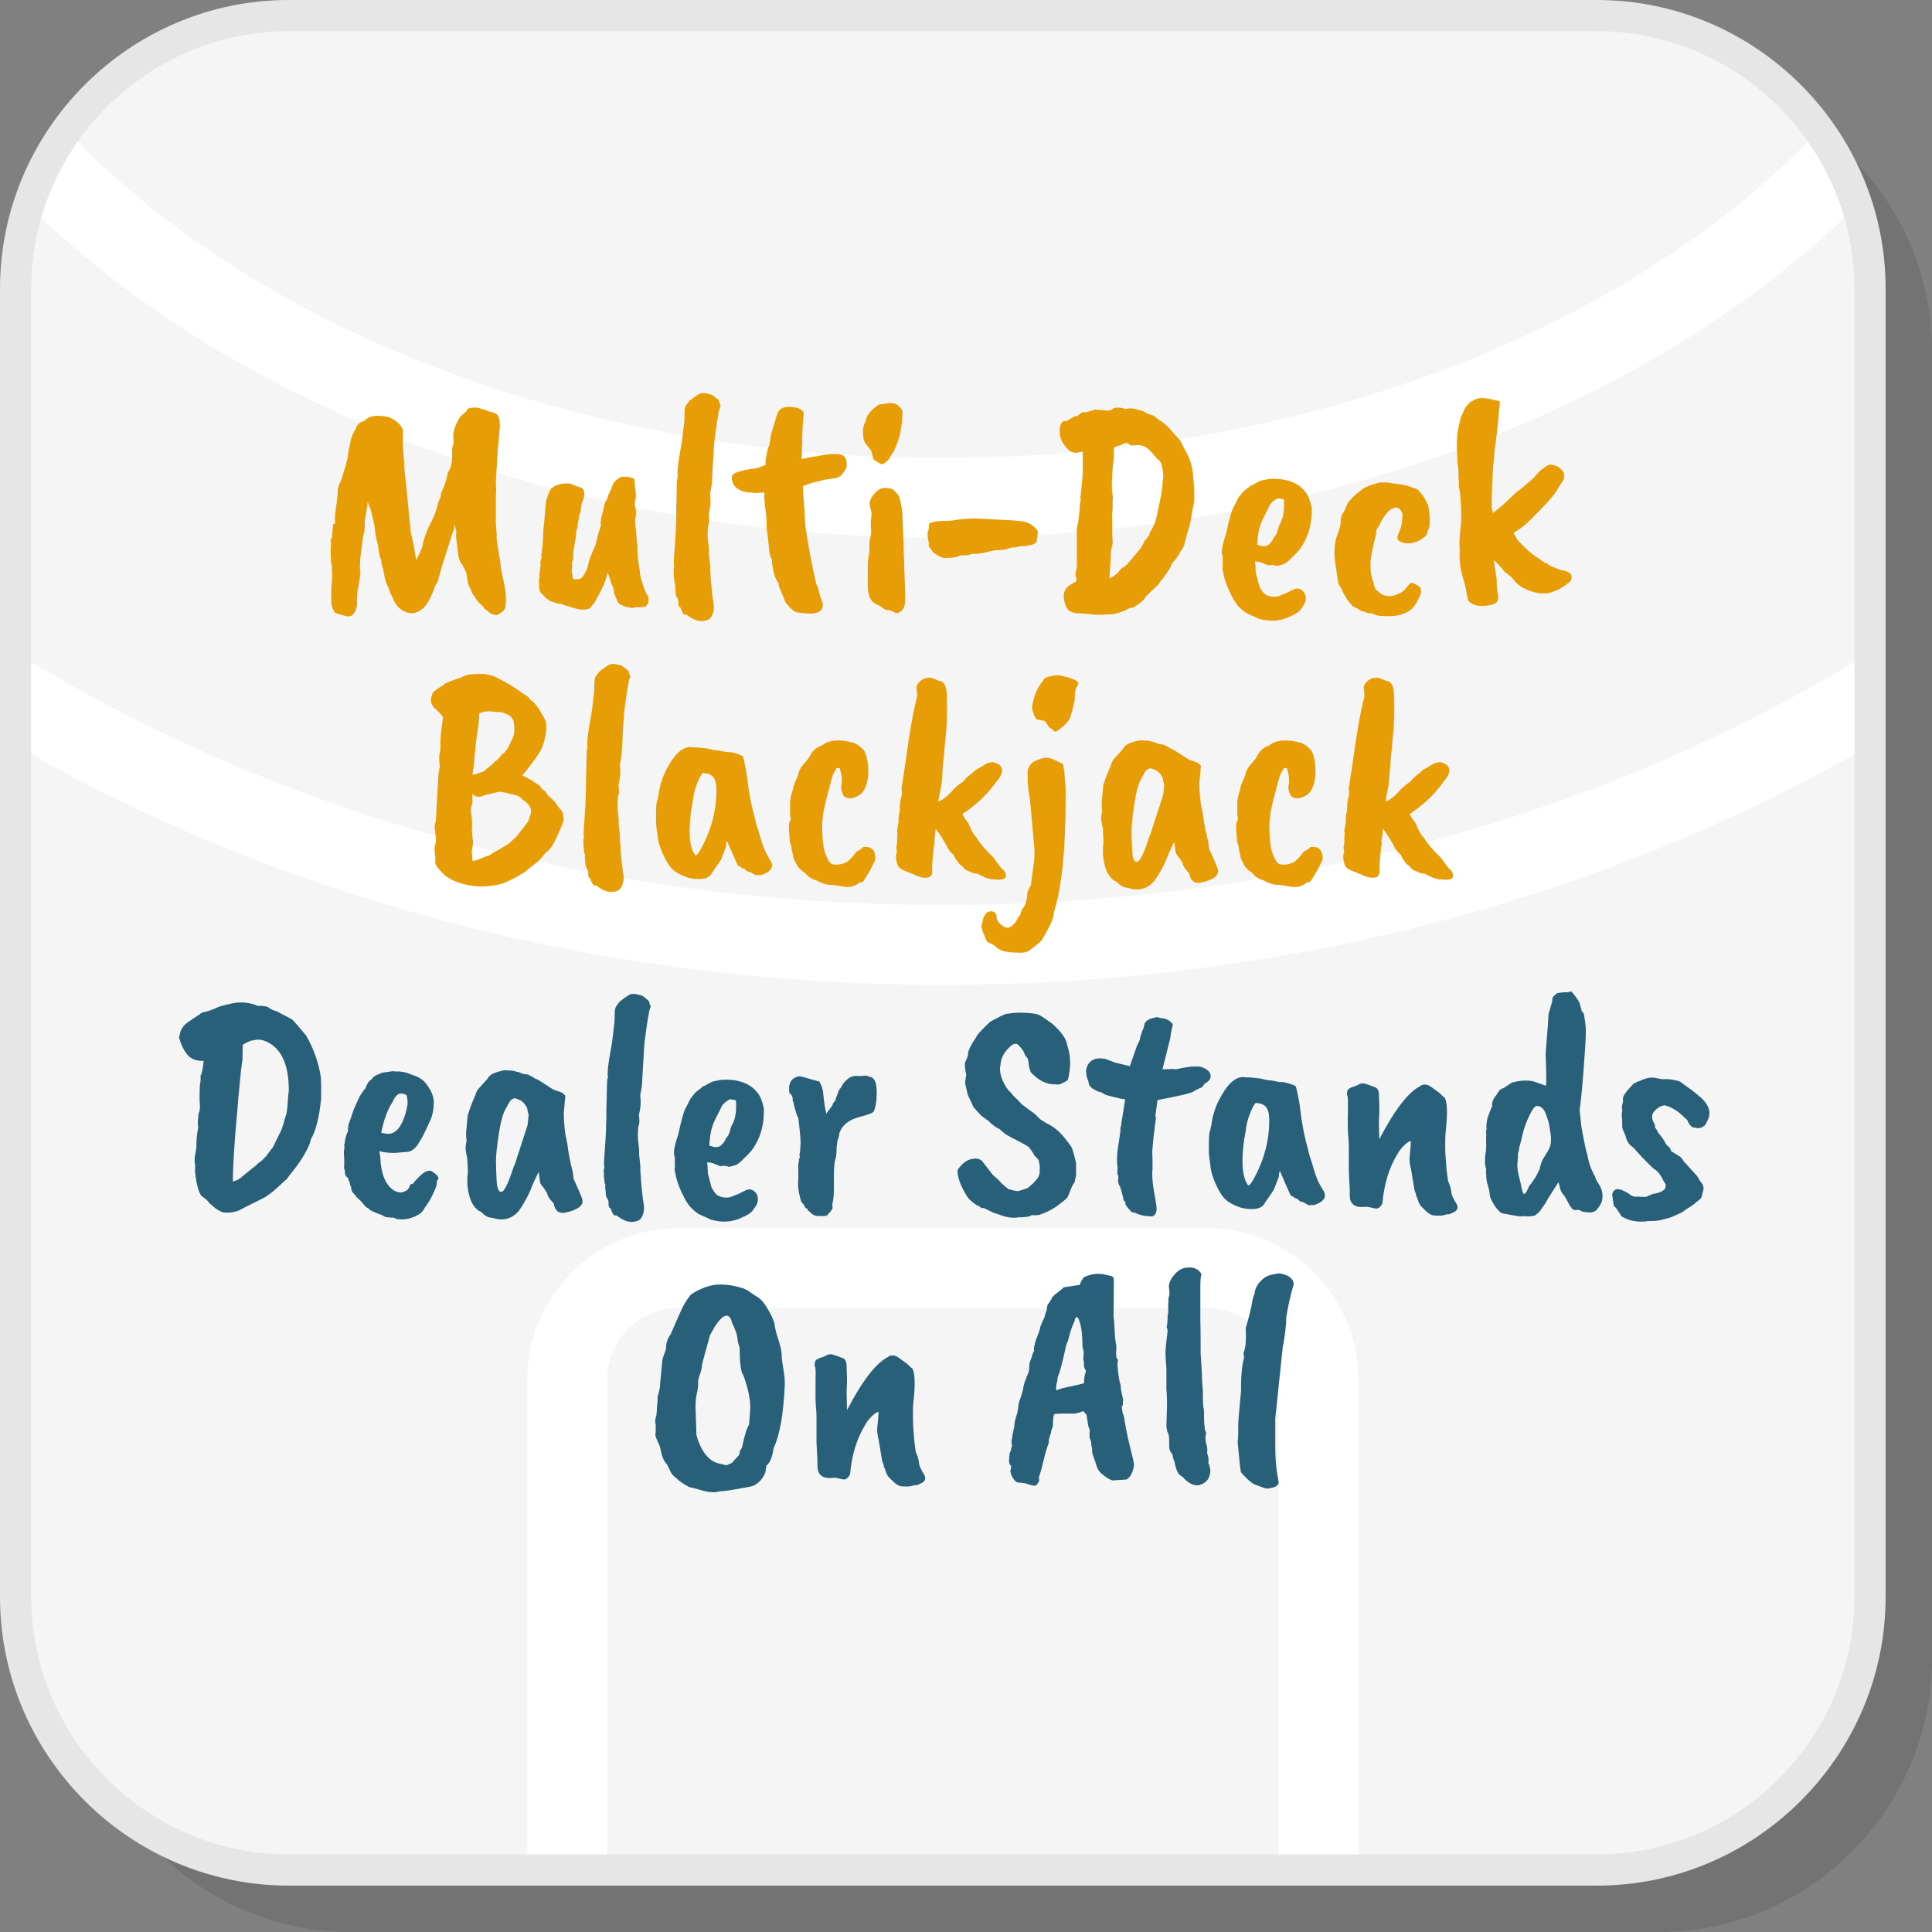 <?xml version="1.0" encoding="UTF-8"?>
<!DOCTYPE svg PUBLIC "-//W3C//DTD SVG 1.1//EN" "http://www.w3.org/Graphics/SVG/1.1/DTD/svg11.dtd">
<!-- Creator: CorelDRAW 2018 (64-Bit) -->
<svg xmlns="http://www.w3.org/2000/svg" xml:space="preserve" width="200px" height="200px" version="1.1" style="shape-rendering:geometricPrecision; text-rendering:geometricPrecision; image-rendering:optimizeQuality; fill-rule:evenodd; clip-rule:evenodd"
viewBox="0 0 32616 32616"
 xmlns:xlink="http://www.w3.org/1999/xlink">
 <rect x="0" y="0" width="32616" height="32616" fill="#808080" stroke="none"/>
 <defs>
  <style type="text/css">
   <![CDATA[
    .fil2 {fill:whitesmoke}
    .fil1 {fill:white}
    .fil5 {fill:#276078;fill-rule:nonzero}
    .fil3 {fill:#E6E6E6;fill-rule:nonzero}
    .fil4 {fill:#E79D06;fill-rule:nonzero}
    .fil0 {fill:black;fill-opacity:0.102}
   ]]>
  </style>
 </defs>
 <g id="Layer_x0020_1">
  <path class="fil0" d="M5920 32616l22086 0c2535,0 4610,-2075 4610,-4610l0 -22086c0,-2535 -2075,-4610 -4610,-4610l-22086 0c-2535,0 -4610,2075 -4610,4610l0 22086c0,2535 2075,4610 4610,4610z"/>
  <path class="fil1" d="M4874 31569l22085 0c2536,0 4611,-2074 4611,-4610l0 -22085c0,-2536 -2075,-4611 -4611,-4611l-22085 0c-2536,0 -4611,2075 -4611,4611l0 22085c0,2536 2075,4610 4611,4610z"/>
  <path class="fil2" d="M4789 31689l4112 0 0 -8400c0,-704 288,-1343 750,-1806 463,-462 1102,-750 1805,-750l8921 0c703,0 1342,288 1805,750 462,463 750,1102 750,1806l0 8400 4112 0c2555,0 4645,-2090 4645,-4646l0 -14530c-4411,2584 -9868,4113 -15773,4113 -5904,0 -11361,-1529 -15772,-4113l0 14530c0,2556 2090,4646 4645,4646zm5460 0l11335 0 0 -8400c0,-332 -136,-634 -355,-853 -219,-219 -521,-355 -852,-355l-8921 0c-331,0 -633,136 -852,355 -219,219 -355,521 -355,853l0 8400zm21440 -20750l0 -6150c0,-499 -80,-980 -227,-1431 -649,653 -1377,1262 -2174,1822 -3432,2409 -8161,3899 -13372,3899 -5210,0 -9939,-1490 -13371,-3899 -797,-560 -1525,-1169 -2174,-1822 -147,451 -227,932 -227,1431l0 6150c4322,2716 9803,4339 15772,4339 5969,0 11451,-1623 15773,-4339zm-872 -8852c-845,-1175 -2224,-1944 -3773,-1944l-22255 0c-1549,0 -2928,769 -3773,1944 667,719 1440,1387 2303,1993 3214,2256 7667,3651 12597,3651 4931,0 9384,-1395 12598,-3651 863,-606 1636,-1274 2303,-1993z"/>
  <path class="fil3" d="M4874 31306l22085 0c1195,0 2282,-489 3070,-1277 788,-788 1277,-1875 1277,-3070l0 -22085c0,-1195 -489,-2282 -1277,-3070 -788,-788 -1875,-1277 -3070,-1277l-22085 0c-1195,0 -2282,489 -3070,1277 -788,788 -1277,1875 -1277,3070l0 22085c0,1195 489,2282 1277,3070 788,788 1875,1277 3070,1277zm22085 527l-22085 0c-1341,0 -2559,-548 -3443,-1432 -883,-883 -1431,-2101 -1431,-3442l0 -22085c0,-1341 548,-2559 1431,-3443 884,-883 2102,-1431 3443,-1431l22085 0c1341,0 2559,548 3442,1431 884,884 1432,2102 1432,3443l0 22085c0,1341 -548,2559 -1432,3442 -883,884 -2101,1432 -3442,1432z"/>
  <g id="_1193102248432">
   <path class="fil4" d="M6822 7845c3,59 17,197 42,415 38,385 61,619 68,703l53 247 42 247c77,-154 113,-244 110,-268 0,-25 30,-116 89,-273 84,-151 138,-284 163,-399 3,-21 23,-72 58,-152 -11,-11 -2,-44 26,-100 28,-60 50,-123 66,-189 15,-67 24,-102 26,-105 2,-4 4,-7 8,-11 10,-10 24,-42 42,-94 10,-49 16,-88 16,-116l0 -163c0,-10 8,-47 26,-110l-5 -121c0,-84 40,-192 120,-325l105 -89c0,-32 27,-51 82,-58 54,-7 102,-4 144,10 42,14 70,21 84,21 14,14 65,32 152,53 42,14 69,40 82,79 12,38 18,91 18,157l-37 410c0,24 -10,194 -31,509l5 168c-3,7 -5,67 -5,179l0 273c0,52 0,85 0,99l16 200c-14,0 7,156 63,467 0,49 18,155 55,318 36,163 46,298 29,407 0,56 -51,107 -153,152 -77,-14 -124,-37 -141,-68 -32,-18 -51,-32 -58,-42l-42 -53c-56,-45 -102,-100 -137,-162 -24,-25 -42,-60 -52,-106 -35,-49 -56,-110 -63,-183 -7,-74 -20,-125 -40,-155 -19,-30 -34,-59 -44,-87 -39,-38 -63,-107 -74,-207 -10,-100 -21,-187 -31,-260 0,-42 1,-74 5,-95 -11,-28 -17,-49 -18,-63 -2,-14 -5,-29 -8,-47l-21 100c-11,17 -33,86 -69,205l-110 341 -94 331c-18,10 -39,52 -63,126 -32,80 -50,124 -55,131 -6,7 -12,18 -19,31 -28,56 -59,102 -94,137 -95,87 -192,113 -292,76 -100,-37 -172,-107 -218,-213 -24,-59 -43,-97 -57,-115 -4,-28 -23,-77 -58,-147 -25,-67 -44,-151 -58,-252 -17,-32 -30,-86 -37,-163 -17,-31 -29,-77 -36,-136 -7,-60 -18,-118 -32,-174 -17,-59 -30,-131 -37,-215 -7,-63 -33,-178 -78,-346 -11,-11 -25,-46 -43,-105 -7,56 -10,86 -10,91 0,6 -14,92 -42,260 7,7 5,60 -5,158 -21,66 -33,136 -37,210 -28,189 -40,331 -37,425 11,32 12,69 3,113 -9,44 -16,88 -21,131 -5,44 -13,83 -24,118l0 37c-10,109 -12,170 -5,184 0,39 -15,86 -45,142 -29,56 -76,77 -139,63 -112,-28 -177,-49 -194,-63 -39,-63 -58,-119 -58,-168l0 -252 11 -95c-4,-10 -2,-51 5,-121 -4,-3 -5,-32 -5,-86 0,-54 -6,-96 -16,-124l0 -52c-7,-119 -8,-188 -3,-207 6,-20 5,-63 -2,-129 14,0 22,-27 26,-82 3,-54 9,-112 16,-175l36 -16c-7,-4 -8,-53 -5,-147 4,-25 12,-88 27,-189 14,-102 20,-171 18,-208 -2,-36 16,-95 55,-175 73,-221 113,-361 118,-421 5,-59 15,-112 29,-157 14,-116 47,-212 100,-289 24,-77 70,-122 136,-136l63 -48 5 0c67,-49 186,-56 358,-21 147,67 227,149 241,247 -14,49 -9,219 16,509l0 48z"/>
   <path id="1" class="fil4" d="M10723 8774l5 100c0,10 11,121 32,331l0 63c0,84 14,210 42,378 0,73 37,201 110,383 18,11 30,35 37,74l-5 52c7,17 -2,37 -27,58 0,24 -33,37 -99,37 -67,0 -109,3 -126,10 -18,7 -46,4 -84,-10 -14,7 -56,-7 -126,-42 -32,-7 -56,-39 -74,-95l-42 -100c0,-63 -17,-119 -52,-168 0,-17 -8,-49 -24,-94 -16,-46 -27,-70 -34,-74 -35,140 -79,249 -131,326 0,17 -11,38 -32,63l-52 99c0,7 -16,27 -48,58 -21,46 -68,69 -142,69 -66,0 -147,-18 -241,-53 -24,-3 -74,-19 -147,-47 -21,3 -53,-3 -97,-19 -44,-15 -69,-23 -76,-23 -11,-11 -35,-28 -74,-53l-89 -94c-4,-4 -10,-20 -19,-50 -8,-30 -11,-51 -7,-63 3,-12 3,-31 0,-55 -4,-25 -2,-49 5,-74 0,-70 7,-147 21,-231 -4,-10 -5,-23 -5,-37 0,-14 7,-40 21,-78 -4,-18 -6,-30 -6,-37l27 -205c0,-49 1,-84 5,-105l0 -79c3,-14 5,-33 5,-57l26 -252c0,-39 2,-63 6,-74l0 -52c7,-7 10,-35 10,-84l47 -147 37 -63c4,-15 23,-30 58,-48 56,-35 136,-52 242,-52 41,7 87,24 136,52 11,-3 35,4 74,21 69,32 73,121 10,268 -14,95 -21,144 -21,147 -14,28 -21,51 -21,68 -21,112 -31,172 -31,179 14,-14 8,7 -16,63l-21 194c-25,84 -35,177 -32,278l-21 69c4,17 2,71 -5,162 7,11 10,23 10,37l6 42c-4,11 -2,20 5,29 7,9 27,12 60,11 34,-2 63,-10 87,-24 49,-60 82,-122 100,-186 17,-65 26,-103 26,-113 60,-151 96,-238 110,-263 18,-94 48,-203 90,-325 -7,-18 -7,-53 0,-105l68 -279c31,-52 47,-85 47,-97 0,-12 21,-60 63,-144 0,-14 11,-42 32,-84 24,-39 68,-75 131,-111l16 0c77,-7 143,4 199,32 7,14 11,39 11,74 7,34 14,98 21,189l0 52 -21 116c28,87 31,175 10,262z"/>
   <path id="2" class="fil4" d="M11516 7419l37 -309 5 -163c0,-46 9,-81 26,-105l53 -74c94,-73 155,-115 183,-126 29,-10 70,-9 124,3 54,12 87,24 97,34l58 47c31,18 47,46 47,84 17,21 23,37 16,48 -21,24 -56,231 -105,619l-42 714 -27 142c0,46 2,72 6,79l0 94c-7,70 -14,114 -21,132 0,17 -4,36 -11,57 7,7 11,34 11,82 0,47 -6,76 -16,86 -7,56 -11,110 -11,160 0,51 5,104 14,158 8,54 11,108 7,160l21 200 0 78c7,63 11,114 11,153l26 273 21 142c11,59 6,117 -13,173 -19,56 -48,91 -87,105 -108,45 -227,16 -357,-89l-42 0c-24,-29 -43,-67 -57,-116 -28,-14 -41,-38 -37,-73 3,-36 -4,-67 -21,-95 -18,-28 -26,-52 -26,-73 0,-46 -4,-86 -11,-121l5 -42c-10,-11 -15,-26 -15,-48l-11 -94 0 -42c0,-28 -1,-47 -2,-58 -2,-10 2,-28 13,-52 -11,-14 -13,-65 -6,-153 21,-269 32,-455 32,-556l5 -126 0 -152c4,-84 6,-191 8,-321 2,-129 8,-199 18,-210l-5 -47c0,-84 13,-199 40,-344 26,-145 39,-223 39,-234z"/>
   <path id="3" class="fil4" d="M13561 7073c-9,87 -13,151 -13,191 0,41 -2,77 -5,108l0 137 -6 36 0 111c0,31 -1,63 -5,94l184 -37c14,0 65,-8 152,-26 88,-17 167,-25 239,-23 72,1 121,16 147,44 26,28 39,68 39,121 7,42 -5,82 -36,121l-21 31c-28,46 -68,75 -121,90l-184 26 -236 58 -142 52c4,88 10,184 19,289 8,105 13,178 13,220l15 195c46,308 105,623 179,945 21,31 44,103 68,215l42 110c14,119 -59,179 -220,179 -28,0 -98,-7 -210,-21 -32,-4 -77,-35 -137,-95 0,-7 -19,-29 -58,-68l-99 -242c-7,-10 -16,-43 -27,-99 -38,-39 -70,-126 -94,-263 0,-7 -4,-24 -11,-52l0 -74c-24,-24 -42,-93 -52,-205 -11,-112 -23,-217 -37,-315 0,-136 -10,-267 -31,-393l-11 -116 0 -47c4,-35 4,-53 0,-53l-63 0c-52,7 -96,7 -131,0 -154,0 -261,-43 -320,-131 -43,-94 -44,-156 -6,-184 39,-28 133,-56 284,-84 66,0 152,-22 257,-68 0,-88 5,-137 16,-147 10,-81 22,-132 34,-155 12,-23 20,-46 24,-71 3,-84 33,-208 89,-373 21,-80 40,-134 58,-162 45,-67 140,-88 283,-63 60,10 103,33 131,68 11,-4 12,38 3,126z"/>
   <path id="4" class="fil4" d="M14834 6831c4,-3 37,-8 100,-15 102,-18 173,-12 213,18 40,30 69,62 86,97 7,112 -8,257 -47,436 -38,115 -72,201 -100,257l-52 79c-11,28 -33,58 -68,89 -35,32 -61,47 -77,45 -15,-2 -42,-14 -78,-37 -37,-23 -59,-39 -66,-50 -3,-10 -7,-23 -10,-37l-27 -105 -105 -131c-21,-42 -31,-84 -31,-126 -11,-98 2,-173 37,-226 0,-7 5,-24 15,-52 18,-77 88,-158 210,-242zm-157 2358c0,-32 6,-74 18,-129 12,-54 16,-92 11,-113 -6,-21 -6,-80 -3,-178 11,-42 12,-89 5,-142 -24,-77 -31,-133 -21,-168 11,-35 34,-74 69,-118 35,-44 73,-74 115,-92 42,-18 105,-16 189,5 21,11 56,46 105,105 11,11 24,51 39,121 16,70 27,146 32,228 5,83 10,202 13,358 4,155 11,364 21,624 11,261 13,423 8,486 -5,63 -28,111 -68,144 -41,34 -75,41 -105,21 -30,-19 -61,-32 -92,-39 -56,0 -105,-23 -147,-68 -14,-4 -47,-20 -100,-50 -52,-30 -86,-85 -100,-165 -17,-36 -22,-149 -16,-342l0 -189 27 -178 0 -121z"/>
   <path id="5" class="fil4" d="M15685 8837c66,-28 139,-42 218,-42 79,0 141,-3 186,-10l5 0c112,-21 238,-32 379,-32l630 32 89 10c91,0 169,25 234,74 64,49 96,86 94,112 -2,27 -4,56 -8,87 -3,32 -7,54 -10,68 -11,32 -49,55 -116,69l-84 15c-63,0 -115,7 -157,21 -53,0 -98,8 -137,24 -38,16 -107,24 -205,24l-84 15c-112,35 -217,51 -315,48 -42,17 -86,25 -131,23 -46,-2 -74,3 -84,13 -35,21 -117,32 -247,32 -31,0 -93,-30 -184,-89l-73 -100c-7,-7 -9,-35 -5,-84 -14,-25 -21,-79 -21,-163 17,-24 26,-73 26,-147z"/>
   <path id="6" class="fil4" d="M18919 7514l-63 21c-24,0 -40,10 -47,31 -7,21 -9,70 -5,147 -39,354 -44,576 -16,667 -3,14 -5,86 -5,216 -7,56 -11,92 -11,110 0,17 1,32 3,44 2,13 2,61 0,145 -2,84 0,147 5,189 5,42 6,72 3,89 -28,133 -39,219 -32,257l-21 310 0 21c7,7 55,-23 142,-89 35,-56 72,-91 110,-105 42,-35 63,-54 63,-58 14,-21 27,-36 37,-44 11,-9 21,-21 32,-37 10,-16 33,-43 68,-82 73,-84 117,-150 131,-199 11,-18 40,-54 89,-110 0,-25 6,-44 16,-58 42,-67 70,-121 84,-163 32,-115 47,-185 47,-210 7,-21 22,-90 45,-207 23,-118 34,-210 34,-276 18,-77 11,-173 -21,-289 -7,-31 -31,-61 -73,-89 -28,-32 -56,-65 -84,-100 -70,-84 -146,-128 -226,-131l-116 5 -21 0c-21,-21 -42,-34 -63,-39 -21,-5 -56,6 -105,34zm142 -620c70,0 123,9 158,27 56,10 93,23 113,39 19,16 65,34 139,55l73 58c63,38 124,86 184,142 70,84 121,141 152,173 32,31 55,65 71,100 16,35 43,87 81,157 56,102 92,214 106,336 27,263 32,440 13,533 -20,93 -33,166 -40,221 -7,54 -26,134 -58,239 -31,105 -49,169 -52,191 -4,23 -11,45 -21,66 -11,21 -20,38 -29,52 -9,14 -15,20 -18,16 -4,0 -13,21 -27,63 -17,11 -31,30 -42,58 -24,35 -42,54 -52,58 -14,14 -30,43 -47,89 -49,84 -90,144 -121,181 -32,37 -49,59 -53,66 -3,7 -9,16 -18,29 -9,12 -17,23 -24,34 -21,14 -89,78 -204,194 -21,39 -57,77 -108,116 -51,38 -90,63 -118,73 -32,0 -65,11 -100,32 -35,21 -80,38 -134,52 -54,14 -85,23 -92,26l-84 0c-112,11 -204,12 -275,3 -72,-9 -130,-14 -174,-16 -43,-2 -75,-3 -94,-5 -19,-2 -43,-8 -71,-18 -56,-21 -93,-63 -110,-126 -46,-130 -34,-230 36,-300 18,-17 46,-36 84,-57 39,-21 61,-36 66,-45 5,-9 3,-33 -8,-71 -10,-39 -9,-74 3,-108 12,-33 17,-60 13,-81l0 -509c-4,-67 0,-122 11,-166 10,-44 18,-92 23,-144 5,-53 10,-88 13,-105 -3,-53 4,-116 21,-189 -10,-11 -12,-28 -5,-53l37 -378 0 -378c-14,0 -49,7 -105,21 -46,0 -86,-12 -121,-37 -46,-42 -85,-90 -118,-144 -33,-54 -48,-129 -45,-223 14,-88 39,-131 74,-131 45,0 71,-9 78,-27l69 -36c14,-14 31,-21 52,-21 21,0 45,-14 71,-40 26,-26 59,-34 97,-23l168 -53c7,7 32,11 74,11l136 10c25,0 51,-10 79,-31 28,-21 82,-25 163,-11 35,18 72,19 110,5z"/>
   <path id="7" class="fil4" d="M21676 8548l0 -57c0,-39 -2,-58 -5,-58l-32 -11c-24,0 -44,-3 -58,-10 -24,7 -43,17 -57,31 -46,28 -77,62 -95,100l-115 231c-53,109 -83,249 -90,420 91,39 158,37 200,-5 24,-21 45,-46 63,-74 7,-24 21,-48 42,-70 21,-23 42,-80 63,-171 56,-88 84,-196 84,-326zm467 74l0 58c-7,213 -70,406 -189,577 -17,25 -42,53 -73,84l-116 116c-24,24 -56,47 -94,68l-116 31c-10,-7 -40,-14 -89,-21 -39,14 -72,11 -100,-10 -3,0 -22,-7 -55,-21 -33,-14 -74,-23 -123,-26 7,56 10,117 10,183l63 242c39,73 76,120 113,139 37,19 77,30 121,32 44,1 77,-3 100,-13 22,-11 62,-27 118,-48l105 -52c73,-42 136,-32 189,31 28,32 40,73 36,124 -3,50 -24,97 -63,139 -21,49 -75,94 -162,136 -4,0 -20,7 -48,21 -157,77 -332,88 -525,32l-99 -47c-11,0 -21,-6 -32,-16 -42,-11 -87,-37 -136,-79 -49,-42 -84,-77 -103,-105 -19,-28 -32,-47 -39,-58 -7,-10 -19,-33 -37,-68 -59,-112 -103,-219 -131,-320l-32 -153c7,-14 9,-54 6,-120l0 -84c-32,-56 -13,-184 57,-384 56,-266 102,-421 137,-467l68 -137c0,-3 21,-29 63,-78 7,-18 47,-53 121,-105 14,-21 35,-34 63,-37 14,-14 37,-26 68,-37 28,-24 70,-40 126,-47 53,-17 133,-23 242,-16 248,21 418,126 509,315l37 116c0,17 5,38 16,63 -4,7 -6,21 -6,42z"/>
   <path id="8" class="fil4" d="M23398 10402l-79 -5c-42,3 -96,-11 -162,-43 -49,0 -90,-8 -121,-26 -35,-7 -62,-17 -82,-31 -19,-14 -43,-27 -73,-40 -30,-12 -48,-23 -55,-34l-84 -100c-25,-48 -47,-89 -68,-120 -18,-32 -25,-51 -21,-58 -11,-11 -30,-40 -58,-89 -35,-221 -56,-364 -63,-431 -11,-157 3,-287 42,-388 38,-102 58,-170 58,-205 0,-88 17,-149 52,-184l79 -173 63 -69c0,-3 38,-38 115,-104 7,0 26,-14 55,-40 30,-26 86,-52 168,-79 83,-26 131,-39 145,-39l105 0c3,0 38,5 105,16 66,10 115,17 147,21 52,7 140,33 262,79 71,66 132,157 184,273 32,185 35,311 11,378l-32 99c-3,21 -26,46 -68,74 -88,66 -182,96 -284,89 -94,-17 -143,-45 -147,-84 -7,-17 6,-60 37,-129 32,-68 47,-163 47,-286 -24,-63 -56,-98 -94,-105 -74,-3 -145,48 -215,153 -21,28 -36,51 -45,70 -9,20 -18,37 -26,53 -9,16 -12,24 -8,24 -21,24 -39,52 -53,84 -3,24 -5,45 -5,63 0,17 -5,42 -16,73 -52,196 -78,348 -78,457 0,109 17,205 52,289 7,45 16,77 26,94 11,18 30,39 58,63 109,95 242,95 399,0 25,-17 51,-44 79,-81 28,-37 52,-60 73,-71 32,0 65,14 100,42 53,14 74,61 63,142 -21,52 -38,89 -52,110 -77,179 -242,268 -494,268l-42 0z"/>
   <path id="9" class="fil4" d="M24643 8281l-16 -69c0,-3 1,-18 2,-44 2,-27 0,-59 -7,-97 0,-88 -2,-153 -6,-195 -10,-14 -15,-82 -15,-205 -11,-122 -9,-239 5,-351 0,-35 19,-128 57,-279 39,-77 58,-120 58,-131 18,-35 53,-77 105,-126l105 -52c53,-21 144,-16 273,15l116 27c0,59 -7,134 -21,225 -4,98 -18,237 -42,415 -49,357 -74,744 -74,1161l21 84c102,-77 194,-156 276,-237 82,-80 136,-127 160,-141 4,-4 44,-37 121,-100 91,-74 142,-119 152,-137 67,-87 147,-154 242,-199 63,0 119,15 168,47 56,49 84,91 84,126 0,35 -5,62 -13,81 -9,20 -24,43 -45,71 -21,28 -40,60 -58,95 -45,80 -140,192 -283,336 -98,105 -174,180 -226,226 -32,35 -109,92 -231,173 3,7 11,20 24,39 12,20 25,43 39,71 147,161 273,270 378,326 42,42 86,68 131,78 0,4 19,18 58,42l31 11c78,38 128,58 153,58 112,21 168,58 168,113 0,54 -28,95 -84,123 0,7 -53,42 -158,105 -14,-4 -44,7 -89,31 -130,43 -278,25 -446,-52 -95,-42 -174,-108 -237,-200l-120 -94c-4,-11 -63,-77 -179,-200l21 163 26 158c0,112 7,201 21,268 14,66 1,113 -39,141 -40,28 -112,44 -215,48 -104,3 -181,-21 -234,-74 -14,-11 -27,-55 -39,-134 -13,-79 -24,-134 -34,-165 -71,-214 -98,-398 -84,-552l-6 -157c4,-14 6,-54 6,-121 34,-192 34,-441 0,-745z"/>
   <path class="fil4" d="M8575 12628l84 -179c18,-49 26,-87 24,-115 -2,-28 -3,-51 -3,-68 0,-18 -1,-40 -5,-66 -3,-26 -15,-53 -34,-79 -19,-26 -39,-44 -58,-52 -19,-9 -55,-24 -107,-45l-116 -5c-105,-21 -194,-12 -268,26 0,77 -19,238 -57,483l-32 362 -26 189c24,0 87,-19 189,-57l73 -63c14,-4 58,-42 132,-116 17,-7 36,-24 57,-52l53 -63c10,3 30,-14 58,-53l36 -47zm-609 1402l11 126c14,31 14,77 0,136 -14,60 -16,105 -6,137 0,59 2,94 6,105 31,0 79,-14 144,-42 65,-28 106,-44 124,-47 17,-4 40,-18 68,-42 87,-46 178,-98 273,-158l121 -110c101,-123 171,-212 210,-268l31 -94c46,-99 2,-191 -131,-279 -28,-42 -86,-70 -173,-84l-6 0c-122,-35 -194,-49 -215,-42l-231 53c-42,21 -80,31 -113,31 -33,0 -69,-16 -108,-47l6 147c-25,66 -32,131 -21,194 14,63 17,158 10,284zm231 934l-47 0c-35,7 -103,2 -205,-15 -178,-28 -322,-84 -430,-168 -32,-28 -68,-66 -108,-113 -40,-48 -60,-80 -60,-97 0,-18 1,-41 2,-69 2,-28 -1,-56 -8,-84l0 -42c-10,-21 -8,-58 6,-113 14,-54 17,-98 10,-133 -7,-46 -12,-95 -16,-147 -10,-14 -5,-53 16,-116 28,-473 42,-732 42,-777l26 -158c-17,-105 -14,-196 11,-273l0 -115c-4,-49 10,-191 42,-426 -14,-42 -61,-96 -142,-162 -17,-18 -35,-45 -52,-82 -18,-36 -11,-95 21,-176 21,-28 82,-73 184,-136 7,-21 101,-61 283,-121l100 -42c49,-17 147,-24 294,-21 80,11 145,26 194,47 179,88 343,188 494,300 45,21 77,49 94,84 63,42 122,109 176,202 54,93 85,151 92,176 17,112 0,247 -53,404 -24,81 -140,249 -346,504 35,11 94,40 178,89 11,14 48,39 111,74 7,10 16,23 29,37 12,14 21,26 28,36l42 27 53 78 79 69c35,35 63,73 84,115 52,49 80,89 84,121l10 100c-3,38 -56,164 -157,378 -39,77 -88,136 -147,178l-79 95c-21,28 -60,63 -118,105 -58,42 -106,82 -145,121 -17,7 -44,22 -81,47 -37,24 -91,54 -163,89 -72,35 -120,56 -144,63 -70,21 -165,37 -284,47z"/>
   <path id="1" class="fil4" d="M9993 11993l37 -310 5 -163c0,-46 9,-81 26,-105l53 -74c94,-73 156,-115 184,-126 28,-10 69,-9 123,3 54,12 87,24 97,34l58 47c31,18 47,46 47,84 18,21 23,37 16,48 -21,24 -56,231 -105,619l-42 714 -26 142c0,46 1,72 5,79l0 94c-7,70 -14,114 -21,132 0,17 -4,36 -11,57 7,7 11,35 11,82 0,47 -5,76 -16,86 -7,56 -10,110 -10,161 0,50 4,103 13,157 8,54 11,108 8,160l21 200 0 79c7,62 10,113 10,152l26 273 21 142c11,59 6,117 -13,173 -19,56 -48,91 -86,105 -109,45 -228,16 -357,-89l-42 0c-25,-28 -44,-67 -58,-116 -28,-14 -41,-38 -37,-73 4,-35 -4,-67 -21,-95 -17,-28 -26,-52 -26,-73 0,-46 -4,-86 -11,-121l6 -42c-11,-11 -16,-26 -16,-47l-11 -95 0 -42c0,-28 -1,-47 -2,-58 -2,-10 2,-28 13,-52 -11,-14 -12,-65 -5,-152 21,-270 31,-456 31,-557l5 -126 0 -152c4,-84 6,-191 8,-321 2,-129 8,-199 19,-210l-6 -47c0,-84 13,-199 40,-344 26,-145 39,-223 39,-233z"/>
   <path id="2" class="fil4" d="M12093 13295c-3,-77 -21,-136 -52,-176 -32,-41 -89,-64 -173,-71 -25,17 -57,76 -98,176 -40,100 -65,205 -76,317 -35,168 -52,336 -52,504 3,172 31,298 84,379 7,14 14,19 21,15 17,0 45,-35 84,-105 185,-336 273,-682 262,-1039zm163 1003l-79 204c0,7 -50,83 -152,226 -32,67 -90,103 -176,110 -86,7 -169,-1 -249,-26 -109,-38 -191,-84 -247,-136 -56,-53 -111,-141 -165,-266 -55,-124 -84,-226 -87,-307 -18,-115 -26,-189 -26,-220l0 -126c0,-126 5,-200 15,-221 4,-14 13,-51 27,-110 17,-147 59,-287 126,-420 129,-256 262,-387 399,-394l26 0c7,4 18,5 32,5l68 0c122,11 198,21 225,32 53,14 99,21 137,21l137 26c42,-3 97,5 165,26 68,21 105,37 110,48 5,10 15,49 29,115 14,67 24,115 29,145 5,29 10,60 13,91 28,256 74,494 137,714 3,11 7,27 10,48 4,21 16,62 37,123 21,61 37,113 47,155 11,42 30,98 58,168 21,53 52,114 94,184 77,108 37,192 -120,252 -21,7 -58,10 -111,10 -10,0 -43,-17 -99,-52 -35,0 -69,-19 -100,-58l-42 -10c-25,-25 -46,-37 -63,-37 -7,-7 -70,-149 -189,-425 -11,38 -16,73 -16,105z"/>
   <path id="3" class="fil4" d="M13873 12586c119,-98 303,-112 552,-42 59,28 113,70 162,126 25,38 44,100 58,184 14,84 17,171 8,262 -9,91 -33,169 -74,234 -40,65 -111,107 -212,128 -74,0 -119,-22 -137,-68 -31,-66 -38,-124 -21,-173 11,-74 0,-161 -31,-263 -7,-7 -25,-10 -53,-10l-63 115c-7,14 -36,119 -86,313 -51,194 -78,317 -82,367 -3,51 -8,97 -15,139 0,242 17,411 52,507 35,96 70,155 105,176 11,11 41,16 92,16 51,0 106,-14 165,-42 53,-39 102,-89 147,-152 0,-14 30,-35 90,-63l42 -42c129,-14 197,42 204,168 7,35 -3,73 -31,115 -18,42 -30,65 -37,68 0,14 -47,95 -142,242 -35,0 -59,7 -73,21 -67,52 -147,72 -242,58 -10,-4 -21,-6 -31,-6 -11,0 -65,-8 -163,-26l-73 0c-91,-21 -153,-44 -184,-68 -42,-11 -91,-33 -147,-68l-74 -74c-10,-3 -32,-20 -65,-50 -34,-30 -53,-52 -58,-68 -5,-16 -18,-40 -37,-74 -19,-33 -29,-63 -29,-91l-26 -105c0,-42 -5,-69 -16,-79 0,-7 -5,-27 -15,-58 0,-38 -4,-91 -11,-158 -10,-108 -2,-176 26,-204 4,0 0,-32 -10,-95l0 -189c0,-56 15,-131 47,-226 3,-45 24,-106 63,-183l26 -69c7,-56 37,-113 89,-173l79 -94 63 -105c42,-56 98,-97 168,-121z"/>
   <path id="4" class="fil4" d="M15848 11494c87,0 133,84 136,252 11,245 3,492 -24,740 -26,249 -48,501 -65,756l-53 273 6 16c87,-39 173,-110 257,-215l10 -6c49,-49 97,-85 142,-110 11,-24 54,-68 131,-131 11,0 34,-21 69,-63 84,-46 134,-75 152,-87 17,-12 35,-23 52,-31 18,-9 55,-17 111,-24 3,4 19,11 47,21 28,11 47,21 58,32 66,63 52,150 -42,262 -109,151 -221,275 -336,373 -116,98 -200,161 -252,189 21,45 56,100 105,163 42,112 84,187 126,226 66,108 159,218 278,330 7,4 18,18 34,42 16,25 53,76 113,153 53,35 79,82 79,141 -4,25 -26,41 -66,50 -40,9 -85,8 -134,-2 -17,7 -66,-2 -147,-27 -7,-7 -23,-15 -47,-26 -14,0 -42,-14 -84,-42 -53,0 -86,-7 -100,-21 -98,-35 -149,-70 -152,-105 -28,-7 -54,-30 -79,-68 -17,-14 -44,-58 -79,-131 -14,-4 -35,-24 -63,-61 -28,-37 -42,-59 -44,-68 -2,-9 -6,-19 -13,-32 -7,-12 -16,-27 -27,-44 -73,-123 -124,-198 -152,-226l-10 126 -16 79c10,28 10,52 0,73 -7,42 -11,76 -11,100l-21 221 0 99c4,49 -3,79 -21,90 -14,35 -68,45 -163,31l-104 -37 -32 -21c-21,0 -47,-10 -79,-31 -14,0 -44,-11 -92,-34 -47,-23 -76,-47 -86,-71 -39,-91 -44,-172 -16,-242 -11,-35 -14,-64 -11,-89 14,-53 18,-86 11,-100 0,-28 2,-56 5,-84 4,-28 2,-54 -5,-79 7,-34 16,-83 26,-147 -3,-28 -3,-52 0,-73 4,-21 5,-38 5,-52 11,-28 16,-64 16,-106 0,-63 5,-115 16,-157 21,-70 25,-126 11,-168l73 -478c59,-458 124,-822 194,-1092l-10 -116c-14,-38 7,-85 63,-141 56,-39 98,-55 126,-48 28,-17 89,-1 184,48z"/>
   <path id="5" class="fil4" d="M17714 11420c58,-14 104,-21 139,-21 35,0 103,15 202,45 100,30 150,62 150,97 0,3 -7,19 -21,47 -21,21 -33,68 -37,142 -3,74 -7,118 -13,134 -5,16 -12,44 -21,86 -8,43 -20,83 -34,121 -7,63 -63,137 -168,221 -45,38 -75,58 -89,58 -32,0 -47,-13 -47,-37 -46,-14 -77,-42 -95,-84 -24,-35 -40,-54 -47,-58l-131 -26c-25,-25 -51,-83 -79,-173 0,-60 16,-137 47,-232 32,-94 79,-178 142,-252 10,-31 44,-54 102,-68zm-323 2074c-7,-7 -13,-34 -18,-81 -5,-47 -10,-84 -13,-110 -4,-27 -7,-59 -11,-98l0 -173c0,-56 30,-112 90,-168 98,-49 172,-73 223,-73 50,0 114,21 191,63l90 42c17,45 33,187 47,425l0 157c0,876 -67,1518 -200,1927l-10 79c-28,88 -79,193 -152,315l-21 42c-18,39 -83,98 -195,179 -52,49 -124,70 -215,63 -171,0 -287,-23 -347,-68 -13,-11 -29,-23 -47,-37 -24,-25 -68,-49 -131,-74 -14,-14 -28,-40 -42,-79 -14,-38 -24,-64 -32,-78 -7,-14 -17,-49 -31,-105l31 -137c32,-80 75,-121 129,-121 54,0 87,27 97,79 0,32 7,61 21,89 53,67 107,104 163,111 66,-7 128,-67 184,-179 24,-24 37,-44 37,-60 0,-16 12,-45 36,-87 39,-38 65,-114 79,-226 0,-3 -2,-8 -5,-15 0,-11 12,-46 37,-105 24,-25 36,-65 36,-121l48 -347 5 -162 -58 -662c0,-39 -5,-84 -16,-137l0 -68z"/>
   <path id="6" class="fil4" d="M19633 13431c4,-10 11,-72 21,-184 -7,-10 -15,-49 -26,-115 -28,-56 -65,-98 -110,-126 -56,-25 -89,-37 -100,-37 -31,11 -53,22 -66,34 -12,13 -42,62 -89,150 -47,87 -86,233 -115,436 -30,203 -45,350 -45,441 0,91 4,202 11,333 7,131 35,194 84,187 45,-7 108,-133 189,-378 3,-18 15,-49 36,-95l210 -646zm615 -215c0,185 19,355 57,509 18,154 49,319 95,494 10,70 14,105 10,105 88,192 137,307 147,344 11,37 9,67 -5,92l0 -6c-10,32 -43,61 -97,87 -54,26 -102,43 -144,50 -133,42 -212,-9 -237,-152 -14,-11 -34,-33 -60,-66 -26,-33 -41,-61 -45,-84 -3,-23 -15,-45 -36,-66 -7,-17 -23,-40 -48,-68 -24,-28 -38,-56 -42,-84l-15 -142 -11 -5c-56,116 -93,196 -110,242 -42,119 -116,255 -221,409 -119,133 -264,172 -436,116 -63,-4 -112,-23 -149,-58 -37,-35 -62,-54 -76,-58 -21,-7 -51,-33 -89,-79 -64,-84 -102,-208 -116,-372l0 -137c10,-17 10,-101 0,-252l0 -32c-21,-105 -32,-168 -32,-189 0,-21 4,-48 11,-83 7,-36 9,-57 5,-66 -3,-9 -5,-24 -5,-45l0 -79 26 -283c39,-123 81,-233 126,-331 14,-59 40,-107 79,-142 88,-94 135,-148 142,-162 24,-53 115,-95 273,-126l89 5c35,0 67,4 95,13 28,9 47,13 57,13 49,25 90,37 121,37 32,0 84,24 158,73 21,4 73,34 157,90 91,59 144,92 158,99l136 48c39,31 58,49 58,52 0,4 -9,100 -26,289z"/>
   <path id="7" class="fil4" d="M21424 12586c119,-98 303,-112 551,-42 60,28 114,70 163,126 24,38 44,100 58,184 14,84 16,171 8,262 -9,91 -34,169 -74,234 -40,65 -111,107 -213,128 -73,0 -119,-22 -136,-68 -32,-66 -39,-124 -21,-173 10,-74 0,-161 -32,-263 -7,-7 -24,-10 -52,-10l-63 115c-7,14 -36,119 -87,313 -51,194 -78,317 -81,367 -4,51 -9,97 -16,139 0,242 18,411 53,507 35,96 70,155 105,176 10,11 41,16 91,16 51,0 106,-14 166,-42 52,-39 101,-89 147,-152 0,-14 30,-35 89,-63l42 -42c130,-14 198,42 205,168 7,35 -4,73 -32,115 -17,42 -29,65 -36,68 0,14 -48,95 -142,242 -35,0 -60,7 -74,21 -66,52 -147,72 -241,58 -11,-4 -21,-6 -32,-6 -10,0 -64,-8 -162,-26l-74 0c-91,-21 -152,-44 -184,-68 -42,-11 -91,-33 -147,-68l-73 -74c-11,-3 -33,-20 -66,-50 -33,-30 -52,-52 -58,-68 -5,-16 -17,-40 -36,-74 -20,-33 -29,-63 -29,-91l-27 -105c0,-42 -5,-69 -15,-79 0,-7 -6,-27 -16,-58 0,-38 -3,-91 -10,-158 -11,-108 -2,-176 26,-204 3,0 0,-32 -11,-95l0 -189c0,-56 16,-131 47,-226 4,-45 25,-106 63,-183l27 -69c7,-56 37,-113 89,-173l79 -94 63 -105c42,-56 98,-97 168,-121z"/>
   <path id="8" class="fil4" d="M23398 11494c88,0 133,84 137,252 10,245 2,492 -24,740 -26,249 -48,501 -66,756l-52 273 5 16c88,-39 173,-110 257,-215l11 -6c49,-49 96,-85 142,-110 10,-24 54,-68 131,-131 10,0 33,-21 68,-63 84,-46 135,-75 152,-87 18,-12 35,-23 53,-31 17,-9 54,-17 110,-24 4,4 19,11 47,21 28,11 48,21 58,32 67,63 53,150 -42,262 -108,151 -220,275 -336,373 -115,98 -199,161 -252,189 21,45 56,100 105,163 42,112 84,187 126,226 67,108 159,218 278,330 7,4 19,18 35,42 15,25 53,76 112,153 53,35 79,82 79,141 -3,25 -25,41 -65,50 -41,9 -85,8 -134,-2 -18,7 -67,-2 -147,-27 -7,-7 -23,-15 -48,-26 -14,0 -42,-14 -84,-42 -52,0 -85,-7 -99,-21 -98,-35 -149,-70 -153,-105 -28,-7 -54,-30 -78,-68 -18,-14 -44,-58 -79,-131 -14,-4 -35,-24 -63,-61 -28,-37 -43,-59 -45,-68 -2,-9 -6,-19 -13,-32 -7,-12 -16,-27 -26,-44 -74,-123 -124,-198 -152,-226l-11 126 -16 79c11,28 11,52 0,73 -7,42 -10,76 -10,100l-21 221 0 99c3,49 -4,79 -21,90 -14,35 -68,45 -163,31l-105 -37 -31 -21c-21,0 -48,-10 -79,-31 -14,0 -45,-11 -92,-34 -47,-23 -76,-47 -87,-71 -38,-91 -44,-172 -16,-242 -10,-35 -14,-64 -10,-89 14,-53 17,-86 10,-100 0,-28 2,-56 6,-84 3,-28 1,-54 -6,-79 7,-34 16,-83 27,-147 -4,-28 -4,-52 0,-73 3,-21 5,-38 5,-52 10,-28 16,-64 16,-106 0,-63 5,-115 15,-157 22,-70 25,-126 11,-168l73 -478c60,-458 125,-822 195,-1092l-11 -116c-14,-38 7,-85 63,-141 56,-39 98,-55 126,-48 28,-17 90,-1 184,48z"/>
   <path class="fil5" d="M4813 18871c21,-42 35,-119 42,-231 7,-112 14,-190 21,-231 0,-410 -112,-678 -336,-804 -91,-52 -178,-66 -262,-42 -39,0 -98,25 -179,74 -3,49 -5,131 -5,246l-26 195 -47 483c0,7 -4,58 -11,152 -52,550 -79,961 -79,1234 63,-14 118,-44 163,-89 123,-102 191,-156 205,-163l73 -68c18,-4 63,-46 137,-126l0 -6 100 -131 105 -215c28,-39 61,-131 99,-278zm-1517 792c-7,-14 -11,-39 -11,-76 0,-36 6,-79 16,-128 11,-49 16,-107 16,-174 0,-66 11,-152 31,-257 -13,-21 -12,-100 6,-236 17,-32 24,-74 21,-126 -4,-53 -6,-95 -6,-126 0,-151 4,-237 11,-258 7,-21 9,-63 5,-125 21,-22 39,-104 53,-247 -119,3 -209,-29 -268,-97 -60,-69 -109,-166 -147,-292 3,-21 8,-41 13,-60 5,-19 10,-36 13,-50 4,-14 11,-29 21,-45 11,-16 19,-28 24,-37 5,-8 16,-21 34,-36 17,-16 30,-27 37,-32 7,-5 22,-16 47,-31 24,-16 40,-26 47,-32 7,-5 26,-17 55,-37 30,-19 50,-32 61,-39 10,-17 38,-31 84,-39 45,-9 113,-33 204,-71 15,-14 97,-38 247,-71 151,-33 298,-20 441,39 81,0 139,7 174,21 35,32 82,55 141,69l268 141c39,39 117,130 236,273 130,231 212,466 247,704 4,66 5,184 5,352 -31,318 -89,549 -173,693 -7,42 -26,94 -58,157 0,7 -23,50 -70,129 -48,79 -101,156 -161,231 -59,75 -98,125 -115,150 -144,133 -224,206 -242,220 -80,60 -126,91 -136,95 -266,133 -407,204 -423,215 -16,10 -58,23 -128,37 -102,10 -165,5 -189,-16 -56,-25 -107,-61 -153,-110 -14,-4 -42,-32 -84,-84 -56,-42 -87,-67 -94,-74 -46,-66 -79,-192 -100,-378 -4,-14 -4,-61 0,-142z"/>
   <path id="1" class="fil5" d="M6872 18692c14,-52 12,-119 -6,-200 -24,-21 -57,-31 -99,-31 -53,0 -100,49 -142,147 -56,84 -98,177 -126,278l-5 0c-39,147 -58,226 -58,237 56,14 101,20 136,18 35,-2 76,-20 121,-55 81,-77 140,-208 179,-394zm-16 756l-194 16c-109,0 -195,-11 -258,-32l16 100c11,291 91,481 242,573 42,17 77,26 105,26 28,0 64,-14 110,-42 14,-14 26,-34 37,-58 3,-32 21,-46 52,-42 144,-182 252,-254 326,-215 73,49 110,87 110,115 0,14 -9,30 -26,47l0 32c0,35 -22,98 -66,189 -44,91 -90,168 -139,231 -25,52 -56,89 -95,110 -112,70 -231,98 -357,84 -28,-3 -47,-10 -57,-21 -28,-7 -49,-8 -63,-5l-42 -5c-32,0 -58,-7 -79,-21 -35,-21 -60,-32 -74,-32 -91,-35 -146,-61 -165,-79 -19,-17 -36,-29 -50,-36 -14,-7 -47,-44 -100,-110 -45,-39 -71,-64 -78,-74 -21,-32 -40,-54 -56,-68 -15,-14 -25,-46 -28,-95 -14,-17 -21,-40 -21,-68l-21 -42c0,-25 -11,-44 -32,-58 -21,-21 -31,-47 -31,-79l0 -42c-14,-7 -18,-28 -11,-63l0 -136 -5 -47 0 -37c-4,-14 0,-44 10,-89l-5 -48c4,-3 9,-31 16,-84 14,-73 30,-119 47,-136l0 -47c4,-11 5,-25 5,-42 0,-18 5,-37 13,-58 9,-21 36,-100 82,-236l84 -184c24,-53 63,-110 115,-173 4,-18 18,-50 42,-95l69 -63c21,-31 52,-54 94,-68 49,-25 86,-37 110,-37l147 -21c18,3 30,5 37,5l68 0c77,7 140,23 189,47 106,32 182,72 231,121 109,123 163,240 163,352 0,112 -17,208 -52,289 -88,199 -151,325 -189,378 -63,115 -139,173 -226,173z"/>
   <path id="2" class="fil5" d="M8904 19002c3,-11 10,-72 21,-184 -7,-10 -16,-49 -27,-115 -28,-56 -64,-98 -110,-126 -56,-25 -89,-37 -100,-37 -31,10 -53,22 -65,34 -12,12 -42,62 -89,150 -48,87 -86,232 -116,435 -30,203 -45,350 -45,441 0,91 4,203 11,334 7,131 35,193 84,186 45,-7 108,-133 189,-378 3,-17 16,-49 37,-94l210 -646zm614 -215c0,185 19,355 58,509 17,154 49,318 94,493 11,70 14,105 11,105 87,193 136,308 147,344 10,37 9,68 -5,92l0 -5c-11,32 -43,60 -98,87 -54,26 -102,43 -144,50 -133,42 -212,-9 -236,-153 -14,-10 -34,-32 -61,-65 -26,-34 -41,-62 -44,-84 -4,-23 -16,-45 -37,-66 -7,-18 -23,-40 -47,-68 -25,-28 -39,-56 -42,-84l-16 -142 -11 -5c-56,115 -92,196 -110,241 -42,119 -115,256 -220,410 -119,133 -265,171 -436,115 -63,-3 -113,-22 -150,-57 -37,-35 -62,-55 -76,-58 -21,-7 -51,-34 -89,-79 -63,-84 -102,-208 -116,-373l0 -136c11,-18 11,-102 0,-252l0 -32c-21,-105 -31,-168 -31,-189 0,-21 3,-49 10,-84 7,-35 9,-57 6,-66 -4,-8 -6,-23 -6,-44l0 -79 27 -283c38,-123 80,-233 126,-331 14,-60 40,-107 78,-142 88,-95 135,-149 142,-163 25,-52 116,-94 273,-126l89 5c35,0 67,5 95,14 28,8 47,13 58,13 49,24 89,36 120,36 32,0 84,25 158,74 21,3 73,33 157,89 91,60 144,93 158,100l137 47c38,32 57,49 57,53 0,3 -8,100 -26,289z"/>
   <path id="3" class="fil5" d="M10337 17563l37 -310 5 -162c0,-46 9,-81 26,-105l53 -74c94,-73 156,-115 184,-126 28,-10 69,-10 123,3 54,12 87,23 97,34l58 47c31,18 47,46 47,84 18,21 23,37 16,47 -21,25 -56,231 -105,620l-42 714 -26 142c0,45 1,72 5,79l0 94c-7,70 -14,114 -21,131 0,18 -4,37 -11,58 7,7 11,34 11,81 0,48 -5,77 -16,87 -7,56 -10,109 -10,160 0,51 4,103 13,158 8,54 11,107 8,160l21 199 0 79c7,63 10,114 10,153l26 272 21 142c11,60 7,118 -13,174 -19,56 -48,91 -86,104 -109,46 -228,16 -357,-89l-42 0c-25,-28 -44,-66 -58,-115 -28,-14 -40,-39 -37,-74 4,-35 -3,-66 -21,-94 -17,-28 -26,-53 -26,-74 0,-45 -4,-86 -11,-121l6 -42c-11,-10 -16,-26 -16,-47l-11 -94 0 -42c0,-28 -1,-48 -2,-58 -2,-11 2,-28 13,-53 -11,-14 -12,-64 -5,-152 21,-269 31,-455 31,-556l5 -126 0 -153c4,-84 6,-190 8,-320 2,-130 8,-199 19,-210l-6 -47c0,-84 14,-199 40,-344 26,-145 39,-223 39,-234z"/>
   <path id="4" class="fil5" d="M12427 18692l0 -58c0,-38 -2,-57 -5,-57l-32 -11c-24,0 -44,-3 -58,-10 -24,7 -43,17 -57,31 -46,28 -77,61 -95,100l-115 231c-53,108 -83,248 -90,420 91,38 158,37 200,-5 24,-21 45,-46 63,-74 7,-24 21,-48 42,-71 21,-22 42,-79 63,-170 56,-88 84,-196 84,-326zm467 74l0 57c-7,214 -70,406 -189,578 -17,24 -42,52 -73,84l-116 115c-24,25 -56,48 -94,69l-116 31c-10,-7 -40,-14 -89,-21 -39,14 -72,11 -100,-10 -4,0 -22,-7 -55,-21 -33,-14 -74,-23 -124,-27 8,56 11,118 11,184l63 242c39,73 76,120 113,139 37,19 77,30 121,31 43,2 77,-2 99,-13 23,-10 63,-26 119,-47l105 -52c73,-43 136,-32 189,31 28,31 40,73 36,123 -3,51 -24,98 -63,139 -21,50 -75,95 -162,137 -4,0 -20,7 -48,21 -157,77 -332,88 -525,32l-100 -48c-10,0 -21,-5 -31,-15 -42,-11 -87,-37 -137,-79 -49,-42 -83,-77 -102,-105 -19,-28 -32,-47 -39,-58 -7,-10 -20,-33 -37,-68 -60,-112 -103,-219 -131,-321l-32 -152c7,-14 9,-54 5,-121l0 -84c-31,-56 -12,-183 58,-383 56,-266 102,-422 137,-467l68 -137c0,-3 21,-29 63,-79 7,-17 47,-52 121,-104 14,-21 35,-34 63,-37 14,-14 36,-27 68,-37 28,-25 70,-40 126,-47 53,-18 133,-23 242,-16 248,21 418,126 509,315l37 115c0,18 5,39 15,64 -3,7 -5,21 -5,42z"/>
   <path id="5" class="fil5" d="M13330 18461c-25,-126 2,-214 79,-262 38,-21 69,-31 92,-29 22,1 97,22 223,60 17,0 29,3 36,10 7,0 18,4 32,11 31,0 47,7 47,21 32,52 51,114 58,184 14,143 32,261 53,352 0,-4 1,-9 5,-16 66,-84 101,-133 105,-147 -7,-7 5,-26 37,-58 24,-77 42,-124 52,-142 0,-17 16,-45 47,-84 25,-49 46,-81 63,-97 18,-16 32,-29 42,-39 53,-53 123,-72 210,-58 11,0 30,-2 58,-5 56,-7 89,-2 100,16 108,0 150,132 126,399 -14,119 -35,187 -63,204 -28,18 -82,37 -160,58 -79,21 -134,39 -166,53 -122,52 -201,133 -236,241 -3,39 -14,79 -31,121 -7,56 -12,89 -14,100 -1,10 -2,31 -2,63 0,70 -11,136 -32,199 -10,67 -15,173 -13,318 2,145 -2,247 -10,307 -9,60 -15,89 -19,89 4,18 6,30 6,37l0 31c-11,28 -44,71 -100,127l-79 5c-81,0 -124,-5 -131,-16 -35,-14 -62,-35 -79,-63 -21,-3 -32,-18 -32,-42 -31,-7 -50,-28 -57,-63 -39,-42 -58,-70 -58,-84 -39,-133 -53,-249 -42,-346l0 -268c7,-21 10,-34 10,-37l0 -47c21,-21 25,-35 11,-42l0 -42c3,-4 6,-16 8,-37 2,-21 4,-58 8,-110 7,-46 -6,-200 -37,-462 -14,-14 -39,-86 -74,-216 0,-21 -7,-45 -21,-73l0 -47c-14,-43 -26,-64 -36,-66 -11,-2 -16,-5 -16,-8z"/>
   <path id="6" class="fil5" d="M17415 20514c-25,25 -100,37 -226,37 -87,17 -191,3 -310,-42l-110 -37 -163 -79c-14,0 -22,1 -26,3 -3,2 -12,-3 -26,-13 -21,-18 -46,-32 -74,-42 -70,-49 -119,-93 -147,-132 -112,-178 -168,-327 -168,-446 0,-14 18,-40 53,-79 70,-84 157,-126 262,-126 42,4 76,18 100,42l173 226c28,28 60,56 95,84l68 74 105 89c14,7 28,10 42,10 14,8 53,16 116,27 70,-18 129,-37 178,-58 32,-32 60,-56 84,-74l74 -84c7,-7 19,-35 36,-84 0,-45 1,-76 3,-91 2,-16 -4,-59 -18,-129 -4,-11 -28,-39 -74,-84 -21,-42 -51,-88 -89,-137 -21,-21 -123,-77 -305,-168l-99 -57 -95 -84c-45,-14 -110,-62 -194,-142 -35,-25 -61,-44 -79,-58 -21,-7 -79,-66 -173,-179 0,-7 -30,-73 -90,-199l-47 -205 21 -136c-21,-91 -28,-160 -21,-205 14,-21 32,-63 53,-126 -11,-53 37,-156 142,-310 0,-21 77,-105 231,-252l178 -94 84 -37c32,-4 74,-9 129,-16 54,-7 135,-7 244,0 108,7 177,21 205,42 24,11 94,58 210,142 154,136 238,259 252,367 59,179 63,370 10,573 0,14 -49,42 -147,84l-131 -6c-112,-14 -219,-71 -320,-173 -28,-17 -49,-66 -63,-147 -4,-84 -21,-135 -53,-152 -3,-4 -17,-35 -42,-95 -59,-77 -99,-115 -118,-115 -19,0 -41,5 -66,16 -126,101 -192,215 -199,341 -25,101 7,226 94,373 39,56 63,84 74,84 21,35 61,79 121,131l73 79 221 163 89 89 100 63c56,24 110,58 162,100 70,52 156,150 258,294 21,31 49,126 84,283l0 205 -26 121c-18,17 -37,52 -58,105 0,3 -20,51 -58,141 -11,18 -52,55 -126,111 -105,84 -222,147 -352,189 -28,7 -72,9 -131,5z"/>
   <path id="7" class="fil5" d="M18386 18314c-10,-53 -17,-82 -21,-89 -17,-35 -26,-67 -26,-95 0,-28 -2,-42 -5,-42 7,-80 38,-141 94,-181 56,-40 135,-50 237,-29l168 63 241 58 121 -347c31,-56 48,-94 50,-115 2,-21 8,-44 18,-68 14,-49 28,-86 42,-111l21 -84c25,-45 74,-75 147,-89 42,-17 79,-17 110,0 95,4 167,39 216,105 0,18 -6,46 -16,84 -11,39 -19,89 -26,152l-132 525 42 0 132 -5c17,4 36,5 57,5 77,-17 137,-28 179,-34 42,-5 70,-9 84,-13 11,4 40,4 89,0 49,-3 100,12 153,45 52,33 78,73 78,121 0,47 -33,88 -99,123l-48 63c-56,21 -105,46 -147,74 -49,27 -250,75 -604,141l-36 268c7,18 10,32 10,42 -24,151 -45,338 -63,562 4,80 5,135 5,163l0 141c-3,7 -5,30 -5,69 0,87 11,190 32,307 21,117 33,188 36,213 4,24 6,52 6,83 -4,60 -28,99 -74,116 -112,0 -206,-19 -283,-58 -63,-10 -91,-24 -84,-42 -25,-17 -53,-51 -84,-99 0,-28 -2,-44 -6,-48 -24,-10 -36,-38 -36,-84 -4,-3 -7,-16 -11,-37l-37 -131c-31,-42 -42,-98 -31,-168 0,-14 -5,-31 -16,-52l0 -37c0,-28 2,-49 5,-63 -17,-98 -15,-214 6,-349 21,-135 35,-232 42,-292 -7,-17 -4,-40 10,-68 0,-31 7,-80 21,-147l47 -299c-21,-7 -42,-11 -63,-11 -185,-42 -281,-68 -288,-79l-63 -36c-25,0 -60,-13 -105,-40 -46,-26 -76,-53 -90,-81z"/>
   <path id="8" class="fil5" d="M21426 18865c-3,-77 -21,-135 -52,-176 -32,-40 -89,-63 -173,-70 -25,17 -57,76 -97,175 -41,100 -66,206 -77,318 -35,168 -52,336 -52,504 3,172 31,298 84,378 7,14 14,19 21,16 17,0 45,-35 84,-105 185,-336 273,-683 262,-1040zm163 1003l-79 205c0,7 -50,82 -152,226 -31,66 -90,103 -176,110 -85,7 -169,-2 -249,-26 -109,-39 -191,-84 -247,-137 -56,-52 -111,-141 -165,-265 -55,-124 -83,-227 -87,-307 -17,-116 -26,-189 -26,-221l0 -126c0,-126 5,-199 16,-220 3,-14 12,-51 26,-110 17,-147 59,-287 126,-420 129,-256 262,-387 399,-394l26 0c7,3 18,5 32,5l68 0c122,11 198,21 226,31 52,14 98,21 136,21l137 27c42,-4 97,5 165,26 68,21 105,37 110,47 6,11 15,49 29,116 14,66 24,114 29,144 5,30 10,60 13,92 28,256 74,494 137,714 3,11 7,26 10,47 4,21 16,63 37,124 21,61 37,113 47,155 11,42 30,98 58,168 21,52 53,113 95,183 77,109 36,193 -121,253 -21,7 -58,10 -110,10 -11,0 -44,-17 -100,-52 -35,0 -69,-20 -100,-58l-42 -11c-24,-24 -45,-37 -63,-37 -7,-7 -70,-148 -189,-425 -11,39 -16,74 -16,105z"/>
   <path id="9" class="fil5" d="M23910 20178l-31 -89 -58 -352c-18,-67 -26,-126 -26,-179l21 -231c0,-38 1,-59 5,-63 -42,0 -105,51 -189,153 -7,10 -18,28 -32,52 -147,235 -234,516 -262,846 -28,59 -65,89 -110,89 -95,-21 -148,-32 -158,-32l-37 5 -68 0c-81,-6 -133,-38 -158,-94 -14,-17 -21,-63 -21,-137l0 -73 -15 -289 0 -430c0,-49 -4,-111 -11,-184 -7,-81 -9,-208 -5,-381 3,-173 2,-266 -5,-278 -7,-12 -11,-29 -11,-50 0,-21 5,-42 16,-63 10,-21 58,-44 142,-68 45,-28 84,-42 115,-42 49,10 112,31 189,63 53,10 79,61 79,152 7,151 8,259 3,326 -6,66 -5,201 2,404 259,-497 490,-797 693,-898 18,-18 44,-26 79,-26 35,0 75,17 121,52 45,35 77,58 94,69 18,10 38,27 61,52 23,24 41,40 55,47 42,70 51,235 26,494 -3,38 -7,72 -10,102 -4,30 -6,94 -6,192 0,98 2,166 6,205 10,122 15,194 15,215l27 199c35,81 53,143 55,187 1,44 32,113 92,207 24,53 14,95 -32,126 -70,35 -108,50 -113,45 -5,-5 -25,-2 -60,10 -35,13 -98,15 -189,8 -46,-10 -91,-38 -137,-84l-78 -78c-28,-42 -48,-88 -58,-137 -18,-18 -23,-32 -16,-42z"/>
   <path id="10" class="fil5" d="M25627 19474c0,46 -3,102 -10,168 -7,67 10,174 52,321 18,101 35,166 53,194 24,0 47,-26 68,-79 0,-3 12,-28 37,-73 10,-4 45,-53 105,-147 21,-42 42,-84 63,-126 10,-74 35,-139 73,-197 39,-58 68,-109 89,-152 21,-44 30,-103 27,-176 0,-28 -13,-112 -37,-252 -7,-18 -20,-57 -39,-119 -20,-61 -44,-105 -74,-131 -30,-26 -60,-38 -92,-34 -31,3 -70,53 -115,147 -56,112 -97,221 -121,326 -25,105 -40,168 -47,189 -11,31 -16,59 -16,84l-16 57zm662 -2709c73,-10 118,-15 134,-13 15,2 51,-3 107,-13 74,87 119,152 137,194l36 137c28,28 42,54 42,78 7,53 14,97 19,134 5,37 8,87 8,150 0,91 -13,297 -37,617 -24,320 -47,550 -68,690l31 289c53,287 86,443 100,467 21,133 65,256 131,368l11 42 78 131c25,53 36,105 35,158 -2,52 -8,89 -19,110 -49,98 -98,151 -147,158 -24,10 -63,10 -115,0 -46,0 -79,-11 -100,-32 -11,0 -25,-2 -42,-5 -53,10 -86,-2 -100,-37 -21,-21 -44,-59 -71,-113 -26,-54 -57,-101 -92,-139l-26 -58c-14,-63 -22,-95 -23,-97 -2,-2 -5,-10 -8,-24l-184 289c-7,25 -53,95 -137,210l-68 58c-42,21 -103,26 -184,16 -7,3 -36,5 -89,5l-294 -52c-63,-43 -117,-109 -163,-200 -28,-49 -42,-89 -42,-121 0,-35 -15,-103 -47,-205l-11 -78 0 -32 -5 -73c7,-14 4,-44 -10,-90l-6 -47 0 -89c0,-21 6,-61 16,-121 4,-45 5,-97 3,-155 -2,-58 -1,-99 2,-123 -7,-35 -5,-65 6,-89 -7,-25 -6,-67 5,-126 0,-39 30,-126 89,-263 -10,-56 14,-119 74,-189 0,-4 17,-30 52,-79 11,-10 37,-24 79,-42l126 -84c133,-38 256,-45 368,-21l210 74c7,-53 5,-226 -6,-520 0,-42 7,-134 19,-276 12,-141 22,-279 29,-412l63 -220c0,-39 7,-67 21,-84l63 -53z"/>
   <path id="11" class="fil5" d="M27402 18592l-5 -42c0,-17 10,-44 31,-79 18,-28 44,-61 79,-99 35,-39 56,-62 63,-69 45,-31 86,-50 121,-57 24,-18 77,-35 157,-53l58 0c21,0 37,2 47,6 11,3 47,10 110,20 98,-7 196,6 294,37 25,18 44,32 58,42 14,11 34,26 61,45 26,19 57,42 94,68 37,26 87,67 150,124 126,115 166,232 121,351l-48 100c-52,53 -108,70 -168,53l-47 -6c-39,-21 -70,-63 -95,-126 -31,-28 -52,-47 -63,-57 -98,-98 -203,-161 -315,-190 -59,4 -117,36 -173,95 -56,60 -54,137 5,231 0,32 4,51 11,58 7,7 23,33 47,79 46,56 81,103 105,141 18,49 46,84 84,105l32 69c10,3 59,33 147,89 21,17 42,44 63,79 0,0 68,75 204,225 22,21 43,55 64,100 41,42 63,81 65,116 2,35 -6,73 -24,115 0,39 -16,70 -49,95 -34,24 -58,44 -74,60 -16,16 -74,55 -176,118 -7,18 -87,58 -241,121l-158 42c-3,0 -19,3 -47,8 -28,5 -74,8 -137,8l-42 0c-17,7 -57,10 -120,10 -112,-3 -210,-29 -294,-78 -18,-7 -28,-16 -32,-27 -70,-112 -105,-159 -105,-142 -14,-17 -24,-52 -29,-104 -5,-53 -10,-85 -13,-98 -3,-12 2,-30 16,-55 31,-56 94,-59 189,-10l68 36c32,32 70,51 116,58 24,-3 54,-3 89,0 35,4 68,4 100,0l94 -42 -5 0c3,-3 14,-6 31,-8 18,-1 44,-8 79,-18 102,-31 142,-81 121,-147l-37 -63c-38,-81 -80,-138 -126,-173l-42 -27c-140,-136 -250,-252 -331,-346 -10,-7 -33,-26 -68,-58 -31,-31 -56,-84 -73,-157 -32,-67 -49,-112 -53,-137l0 -100c0,-7 -2,-28 -5,-63 -4,-35 -3,-65 2,-92 6,-26 6,-46 0,-60 -5,-14 1,-54 19,-121z"/>
   <path class="fil5" d="M11742 23753l15 473c56,200 139,340 247,420 18,18 58,37 121,58l131 31c18,0 37,-7 58,-21 24,-7 42,-15 52,-26 25,-31 50,-59 74,-84 25,-24 35,-37 32,-37 14,-14 19,-36 15,-68 11,-10 25,-33 42,-68 39,-196 77,-322 116,-378 14,-154 21,-252 21,-294 0,-147 -39,-328 -116,-541 -42,-49 -63,-205 -63,-467 -21,-53 -33,-101 -36,-145 -4,-44 -15,-91 -35,-142 -19,-50 -34,-85 -44,-102 -11,-18 -17,-34 -19,-50 -1,-16 -9,-36 -23,-60 -56,-84 -142,-39 -258,136l-89 158c0,7 -17,72 -52,194 -56,196 -83,306 -82,328 2,23 -18,96 -60,218 -4,11 -4,35 -3,74 2,38 -5,92 -21,160 -16,68 -23,146 -23,233zm-599 -383l37 -388c0,-21 8,-53 23,-95 16,-42 26,-68 29,-79 0,-7 4,-19 11,-36 0,-95 26,-177 79,-247 80,-186 141,-324 183,-415 42,-91 88,-166 137,-226 3,-17 40,-45 110,-84 144,-77 279,-115 404,-115 126,0 247,19 363,57 38,7 90,34 155,79 64,46 102,70 113,74 59,35 121,109 186,223 65,114 100,197 105,249 5,53 26,136 63,250 37,113 55,197 55,252 0,54 10,135 29,244 19,108 27,196 24,262 -21,494 -84,851 -189,1072 -21,154 -62,252 -121,294l-11 73c-3,42 -23,89 -60,142 -37,52 -83,93 -139,121 -11,10 -81,26 -210,47 -186,35 -308,52 -368,52 -77,25 -174,21 -291,-13 -117,-33 -185,-51 -202,-52 -18,-2 -55,-21 -113,-58 -58,-37 -96,-66 -113,-87 -56,-42 -89,-75 -100,-99l-73 -147c-46,-46 -77,-112 -95,-197 -17,-86 -35,-141 -52,-166 -18,-38 -34,-79 -48,-120 4,-25 6,-69 6,-132l0 -52c-14,-53 -11,-104 10,-153 4,-24 6,-55 8,-91 2,-37 6,-91 13,-161l0 -68c32,-105 46,-175 42,-210z"/>
   <path id="1" class="fil5" d="M14924 24751l-32 -89 -58 -352c-17,-66 -26,-126 -26,-179l21 -231c0,-38 2,-59 5,-63 -42,0 -105,51 -189,153 -7,10 -17,28 -31,52 -147,235 -235,517 -263,846 -28,59 -65,89 -110,89 -94,-21 -147,-32 -158,-32l-36 6 -68 0c-81,-7 -134,-39 -158,-95 -14,-17 -21,-63 -21,-136l0 -74 -16 -289 0 -430c0,-49 -3,-111 -10,-184 -7,-81 -9,-208 -6,-381 4,-173 2,-266 -5,-278 -7,-12 -10,-29 -10,-50 0,-21 5,-42 15,-63 11,-21 58,-44 142,-68 46,-28 84,-42 116,-42 49,10 112,31 189,63 52,10 78,61 78,152 7,151 8,259 3,326 -5,66 -4,201 3,404 259,-497 490,-796 693,-898 17,-17 44,-26 79,-26 35,0 75,17 120,52 46,35 77,58 95,69 17,10 38,28 60,52 23,25 41,40 55,47 42,70 51,235 27,494 -4,38 -7,73 -11,102 -3,30 -5,94 -5,192 0,98 2,166 5,205 11,122 16,194 16,215l26 199c35,81 54,143 55,187 2,44 33,113 92,207 25,53 14,95 -31,126 -70,35 -108,50 -113,45 -5,-5 -26,-2 -61,10 -35,13 -98,15 -189,8 -45,-10 -91,-38 -136,-84l-79 -78c-28,-42 -47,-88 -58,-137 -17,-17 -22,-31 -15,-42z"/>
   <path id="2" class="fil5" d="M18295 22819l-21 -89c0,-235 -27,-398 -79,-489 -7,-3 -12,-5 -16,-5 -18,0 -30,21 -37,63 -42,84 -80,200 -115,347 -14,14 -30,66 -48,157 -52,235 -92,380 -120,436l-11 79c-24,80 -26,133 -5,157 0,-14 74,-37 221,-68 147,-32 224,-49 231,-53 7,-3 9,-21 7,-52 -1,-32 8,-81 29,-147 7,-4 3,-17 -13,-40 -16,-22 -22,-58 -18,-107 -7,-21 -11,-51 -11,-89 4,-39 6,-72 6,-100zm546 37l10 78c21,7 28,21 21,42 -7,21 -9,51 -5,90 10,140 28,246 52,320 0,42 8,95 24,160 16,65 22,99 18,102 -3,4 -5,18 -5,42l0 53c-21,-46 -23,-11 -5,105 14,28 25,72 34,131 9,60 29,165 60,315 67,263 100,407 100,433 0,27 -10,69 -31,126 -21,58 -53,99 -95,124l-236 16c-53,-14 -117,-55 -194,-121 -46,-46 -74,-96 -84,-152l-63 -179c-4,-21 -6,-52 -6,-94 -3,-4 -8,-27 -15,-69 7,-17 -2,-52 -27,-105l0 -94c11,-18 4,-51 -21,-100l-26 -168c7,-14 -14,-44 -63,-89 -35,17 -80,31 -136,42l-169 0c-66,0 -122,1 -168,5 -24,0 -36,70 -36,210 -4,10 -13,35 -27,73 0,18 -7,46 -21,85 -14,38 -21,70 -21,97 0,26 -3,44 -10,55 -17,35 -42,118 -74,249 -31,131 -55,218 -70,260 -16,42 -19,68 -8,79 3,10 -2,28 -16,52 -14,25 -30,42 -47,53 -39,0 -81,-9 -126,-26 -46,-18 -100,-27 -163,-27 -46,-7 -86,-52 -121,-136 -7,-25 -12,-46 -16,-63 7,-11 13,-37 16,-79 -24,-17 -37,-51 -37,-100l6 -73c0,-32 8,-61 26,-89 -4,0 3,-30 21,-90 -21,-14 -9,-121 37,-320 0,-49 15,-121 47,-215 14,-63 21,-105 21,-126 3,-32 7,-52 10,-61 4,-8 7,-20 11,-34 38,-105 59,-177 63,-218 3,-40 31,-123 84,-249 10,-21 16,-53 16,-95 0,-42 5,-75 15,-99 11,-25 21,-53 29,-84 9,-32 22,-65 40,-100 -11,-11 -7,-46 10,-105 0,-21 14,-66 42,-134 28,-68 43,-112 45,-131 2,-20 5,-34 10,-42 6,-9 12,-24 19,-45 7,-21 17,-44 31,-68 14,-25 22,-46 24,-63 2,-18 11,-48 29,-90 0,-24 5,-55 16,-94 10,-11 33,-44 68,-100 0,-21 30,-54 92,-100 61,-45 98,-77 112,-94l274 -42c3,-28 24,-70 63,-126 108,-53 218,-70 330,-53 4,0 12,2 24,6 12,3 28,7 47,10 19,4 42,9 68,16 27,7 40,31 40,73l-5 625c7,28 13,101 18,218 5,117 15,202 29,255 0,80 -2,128 -5,142z"/>
   <path id="3" class="fil5" d="M19712 22204c11,-31 14,-61 11,-89 -4,-28 -2,-98 5,-210 17,-31 19,-93 5,-184 0,-52 21,-107 63,-165 42,-58 88,-101 137,-129l0 6c14,-14 45,-25 94,-32 119,-17 205,19 258,110 -14,25 -21,104 -21,237l0 535c3,88 5,207 5,357l0 200 21 341c0,91 5,182 16,273 0,168 3,270 10,305 7,35 11,59 11,73l0 84c0,77 3,133 10,168 0,35 9,72 26,111 -17,52 -17,111 0,178 18,42 23,96 16,163 21,42 28,98 21,168l16 31 10 48c14,45 8,98 -18,160 -26,61 -79,103 -158,126 -78,22 -167,-15 -265,-113 -3,-11 -22,-26 -58,-47 -41,-25 -76,-107 -104,-247 -18,-35 -27,-72 -27,-110 -38,-32 -58,-79 -58,-142l0 -116c-3,-52 -10,-87 -21,-105 -10,-14 -19,-51 -26,-110l11 -352c0,-115 -4,-205 -11,-268l0 -357c-10,-115 -15,-204 -15,-265 0,-61 12,-184 36,-370 0,-14 -5,-33 -16,-58 11,-52 16,-120 16,-205z"/>
   <path id="4" class="fil5" d="M21455 21522l132 -26c84,10 148,33 191,68 44,35 64,75 61,121 -53,178 -95,366 -126,562l0 78c-14,165 -34,305 -58,420l-126 1197 0 363c-3,276 12,495 47,656l11 63c-4,42 -34,71 -92,87 -58,15 -96,22 -113,18 -18,-3 -37,-9 -58,-16l-142 -52c-56,-28 -117,-79 -183,-152 -42,-39 -60,-67 -53,-84 -7,-14 -24,-174 -52,-478 7,-63 10,-116 10,-158l0 -89c0,-70 2,-121 5,-152 0,-7 4,-49 11,-126 17,-200 28,-308 31,-326l0 -84c0,-206 18,-373 53,-499 -7,-28 -11,-54 -11,-78 35,-67 48,-203 37,-410 60,-210 95,-351 105,-423 11,-71 26,-127 47,-165 0,-63 28,-127 84,-192 56,-65 119,-106 189,-123z"/>
  </g>
 </g>
</svg>
